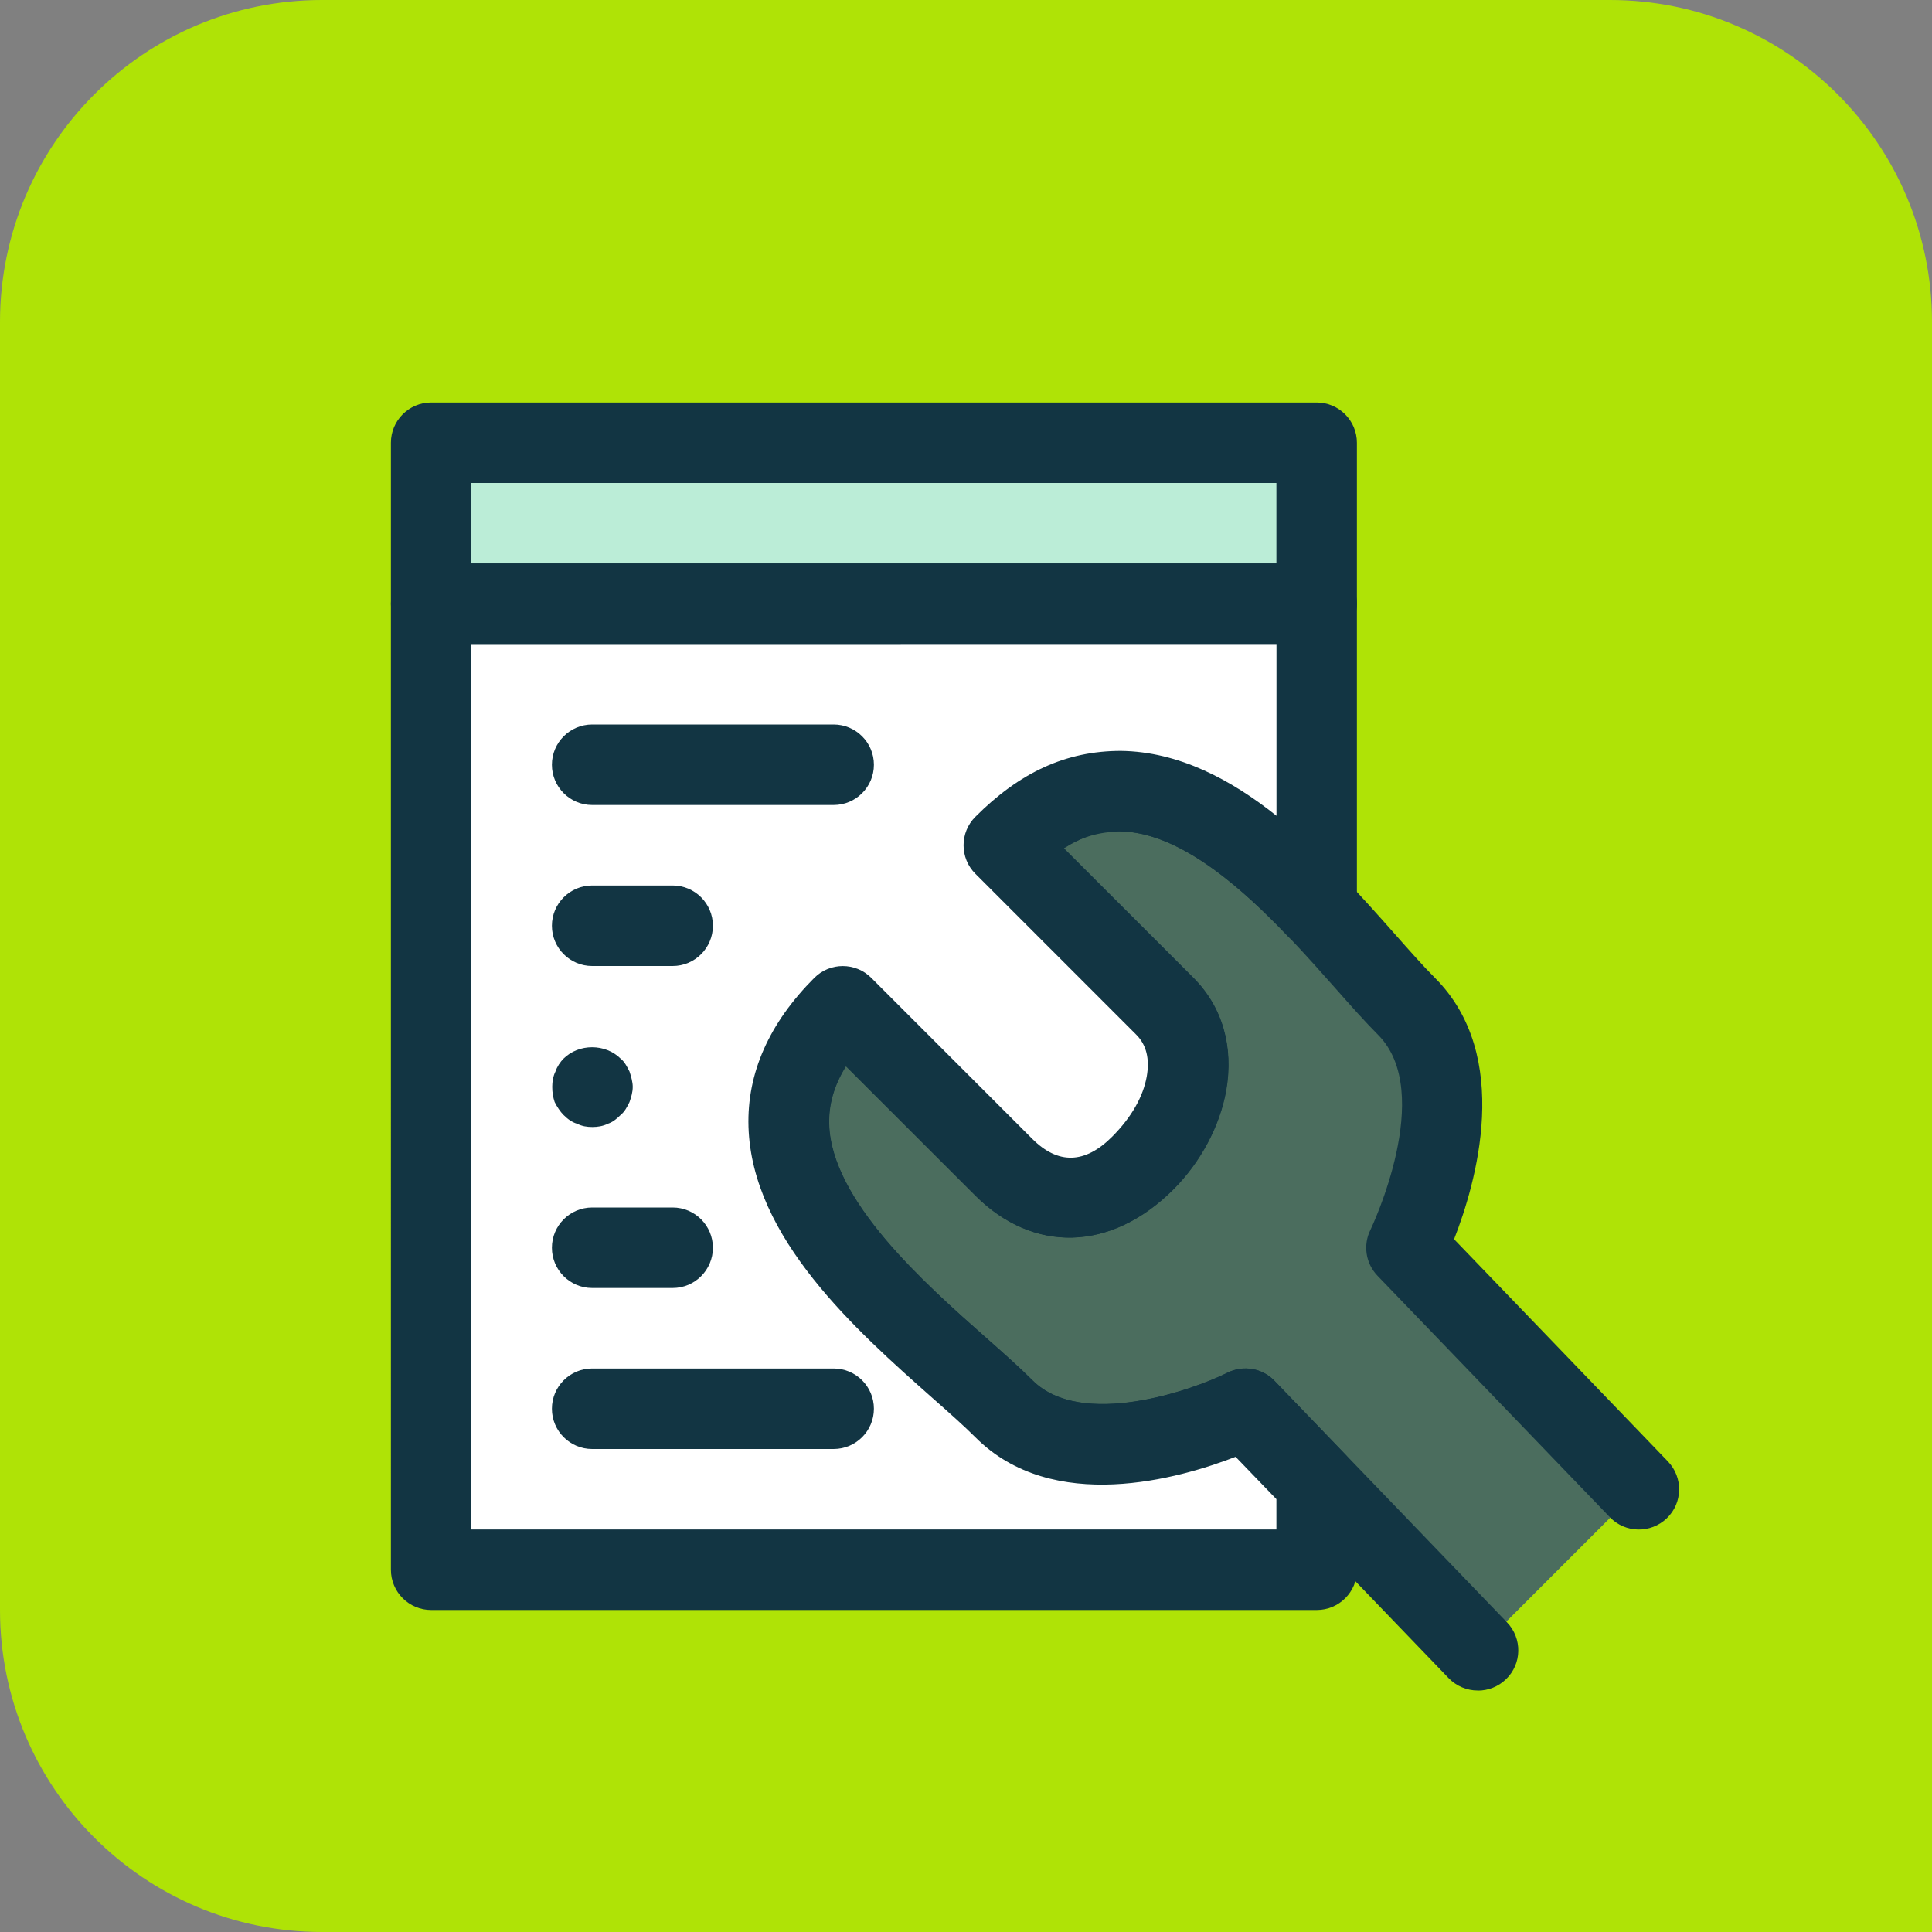 <?xml version="1.0" encoding="UTF-8"?><svg id="a" xmlns="http://www.w3.org/2000/svg" viewBox="0 0 24 24"><rect x="0" y="0" width="24" height="24" fill="#808080" stroke="none"/><path d="m0,0h20C22.208,0,24,1.792,24,4v16c0,2.208-1.792,4-4,4H4C1.792,24,0,22.208,0,20V0H0Z" transform="translate(24 24) rotate(-180)" style="fill:#afe306; stroke-width:0px;"/><rect x="5.356" y="5.5" width="11" height="2" style="fill:#bbedd7; stroke-width:0px;"/><path d="m16.356,8H5.356c-.276,0-.5-.224-.5-.5v-2c0-.276.224-.5.5-.5h11c.276,0,.5.224.5.5v2c0,.276-.224.5-.5.5Zm-10.5-1h10v-1H5.856v1Z" style="fill:#123543; stroke-width:0px;"/><path d="m18.356,20.5l-2.887-3s-2,1-3,0-4-3-2-5l2,2c.522.522,1.176.497,1.698-.026l.054-.054c.522-.522.77-1.398.248-1.92l-2-2c2-2,4,1,5,2s0,3,0,3l2.887,3" style="fill:#4b6d5e; stroke-width:0px;"/><path d="m18.356,21c-.131,0-.262-.052-.36-.153l-2.646-2.75c-.694.269-2.269.724-3.233-.243-.143-.143-.327-.306-.532-.487-.947-.839-2.244-1.987-2.286-3.37-.02-.664.255-1.286.818-1.85.195-.195.512-.195.707,0l2,2c.321.321.654.312.991-.025.248-.248.388-.507.431-.748.039-.22-.004-.395-.129-.52l-2-2c-.195-.195-.195-.512,0-.707.563-.563,1.202-.849,1.85-.818,1.383.042,2.532,1.339,3.371,2.286.181.205.345.39.487.532.973.973.507,2.561.238,3.247l2.656,2.76c.191.199.186.516-.014.707-.199.19-.515.186-.707-.014l-2.887-3c-.146-.152-.181-.381-.087-.569.008-.017.814-1.704.094-2.424-.154-.154-.332-.354-.528-.576-.678-.765-1.701-1.921-2.652-1.949-.251-.024-.485.061-.722.209l1.61,1.609c.359.358.503.856.407,1.401-.079.441-.317.889-.654,1.226-.781.782-1.748.791-2.459.08l-1.61-1.609c-.147.236-.216.475-.209.722.029.951,1.185,1.975,1.95,2.652.222.196.422.374.576.528.607.608,1.988.124,2.423-.094.195-.097.432-.058.584.101l2.887,3c.191.199.186.516-.014.707-.097.093-.222.14-.347.14Z" style="fill:#123543; stroke-width:0px;"/><path d="m15.47,17.5s-2,1-3,0-4-3-2-5l2,2c.522.522,1.176.497,1.698-.026l.054-.054c.522-.522.77-1.398.248-1.92l-2-2c1.414-1.414,2.826-.329,3.887.782v-3.782H5.356v12h11v-1.079l-.887-.921Z" style="fill:#fff; stroke-width:0px;"/><path d="m16.356,20H5.356c-.276,0-.5-.224-.5-.5V7.5c0-.276.224-.5.5-.5h11c.276,0,.5.224.5.5v3.781c0,.204-.125.388-.314.464-.19.077-.406.029-.547-.118-.529-.554-1.32-1.291-2.083-1.3-.265.011-.471.066-.699.209l1.61,1.61c.359.358.503.856.407,1.401-.079.441-.317.889-.654,1.226-.781.782-1.748.791-2.459.08l-1.61-1.609c-.147.236-.216.475-.209.722.029.951,1.185,1.975,1.95,2.652.222.196.422.374.576.528.607.608,1.988.124,2.423-.094.195-.097.432-.058.584.101l.887.922c.089.093.14.218.14.347v1.078c0,.276-.224.5-.5.5Zm-10.5-1h10v-.377l-.507-.526c-.694.269-2.269.724-3.233-.243-.143-.143-.327-.306-.532-.487-.947-.839-2.244-1.987-2.286-3.37-.02-.664.255-1.286.818-1.85.195-.195.512-.195.707,0l2,2c.321.321.654.312.991-.025.248-.248.388-.507.431-.748.039-.22-.004-.395-.129-.52l-2-2c-.195-.195-.195-.512,0-.707.551-.552,1.126-.819,1.808-.819.72.009,1.372.359,1.933.806v-2.133H5.856v11Z" style="fill:#123543; stroke-width:0px;"/><path d="m10.356,10h-3c-.276,0-.5-.224-.5-.5s.224-.5.5-.5h3c.276,0,.5.224.5.5s-.224.5-.5.5Z" style="fill:#123543; stroke-width:0px;"/><path d="m8.356,12h-1c-.276,0-.5-.224-.5-.5s.224-.5.5-.5h1c.276,0,.5.224.5.5s-.224.5-.5.5Z" style="fill:#123543; stroke-width:0px;"/><path d="m10.356,18h-3c-.276,0-.5-.224-.5-.5s.224-.5.5-.5h3c.276,0,.5.224.5.5s-.224.5-.5.5Z" style="fill:#123543; stroke-width:0px;"/><path d="m7.36,14c-.07,0-.13-.01-.19-.04-.07-.021-.12-.061-.17-.11-.04-.04-.08-.1-.11-.16-.02-.06-.03-.12-.03-.189,0-.061.01-.13.04-.19.02-.06.06-.12.1-.16.19-.189.52-.189.71,0,.05.04.08.101.11.16.02.061.04.13.04.19,0,.069-.02.13-.04.189-.03.061-.06.12-.11.16-.05.05-.1.09-.16.11-.06.03-.13.04-.19.04Z" style="fill:#123543; stroke-width:0px;"/><path d="m8.356,16h-1c-.276,0-.5-.224-.5-.5s.224-.5.5-.5h1c.276,0,.5.224.5.5s-.224.5-.5.5Z" style="fill:#123543; stroke-width:0px;"/></svg>